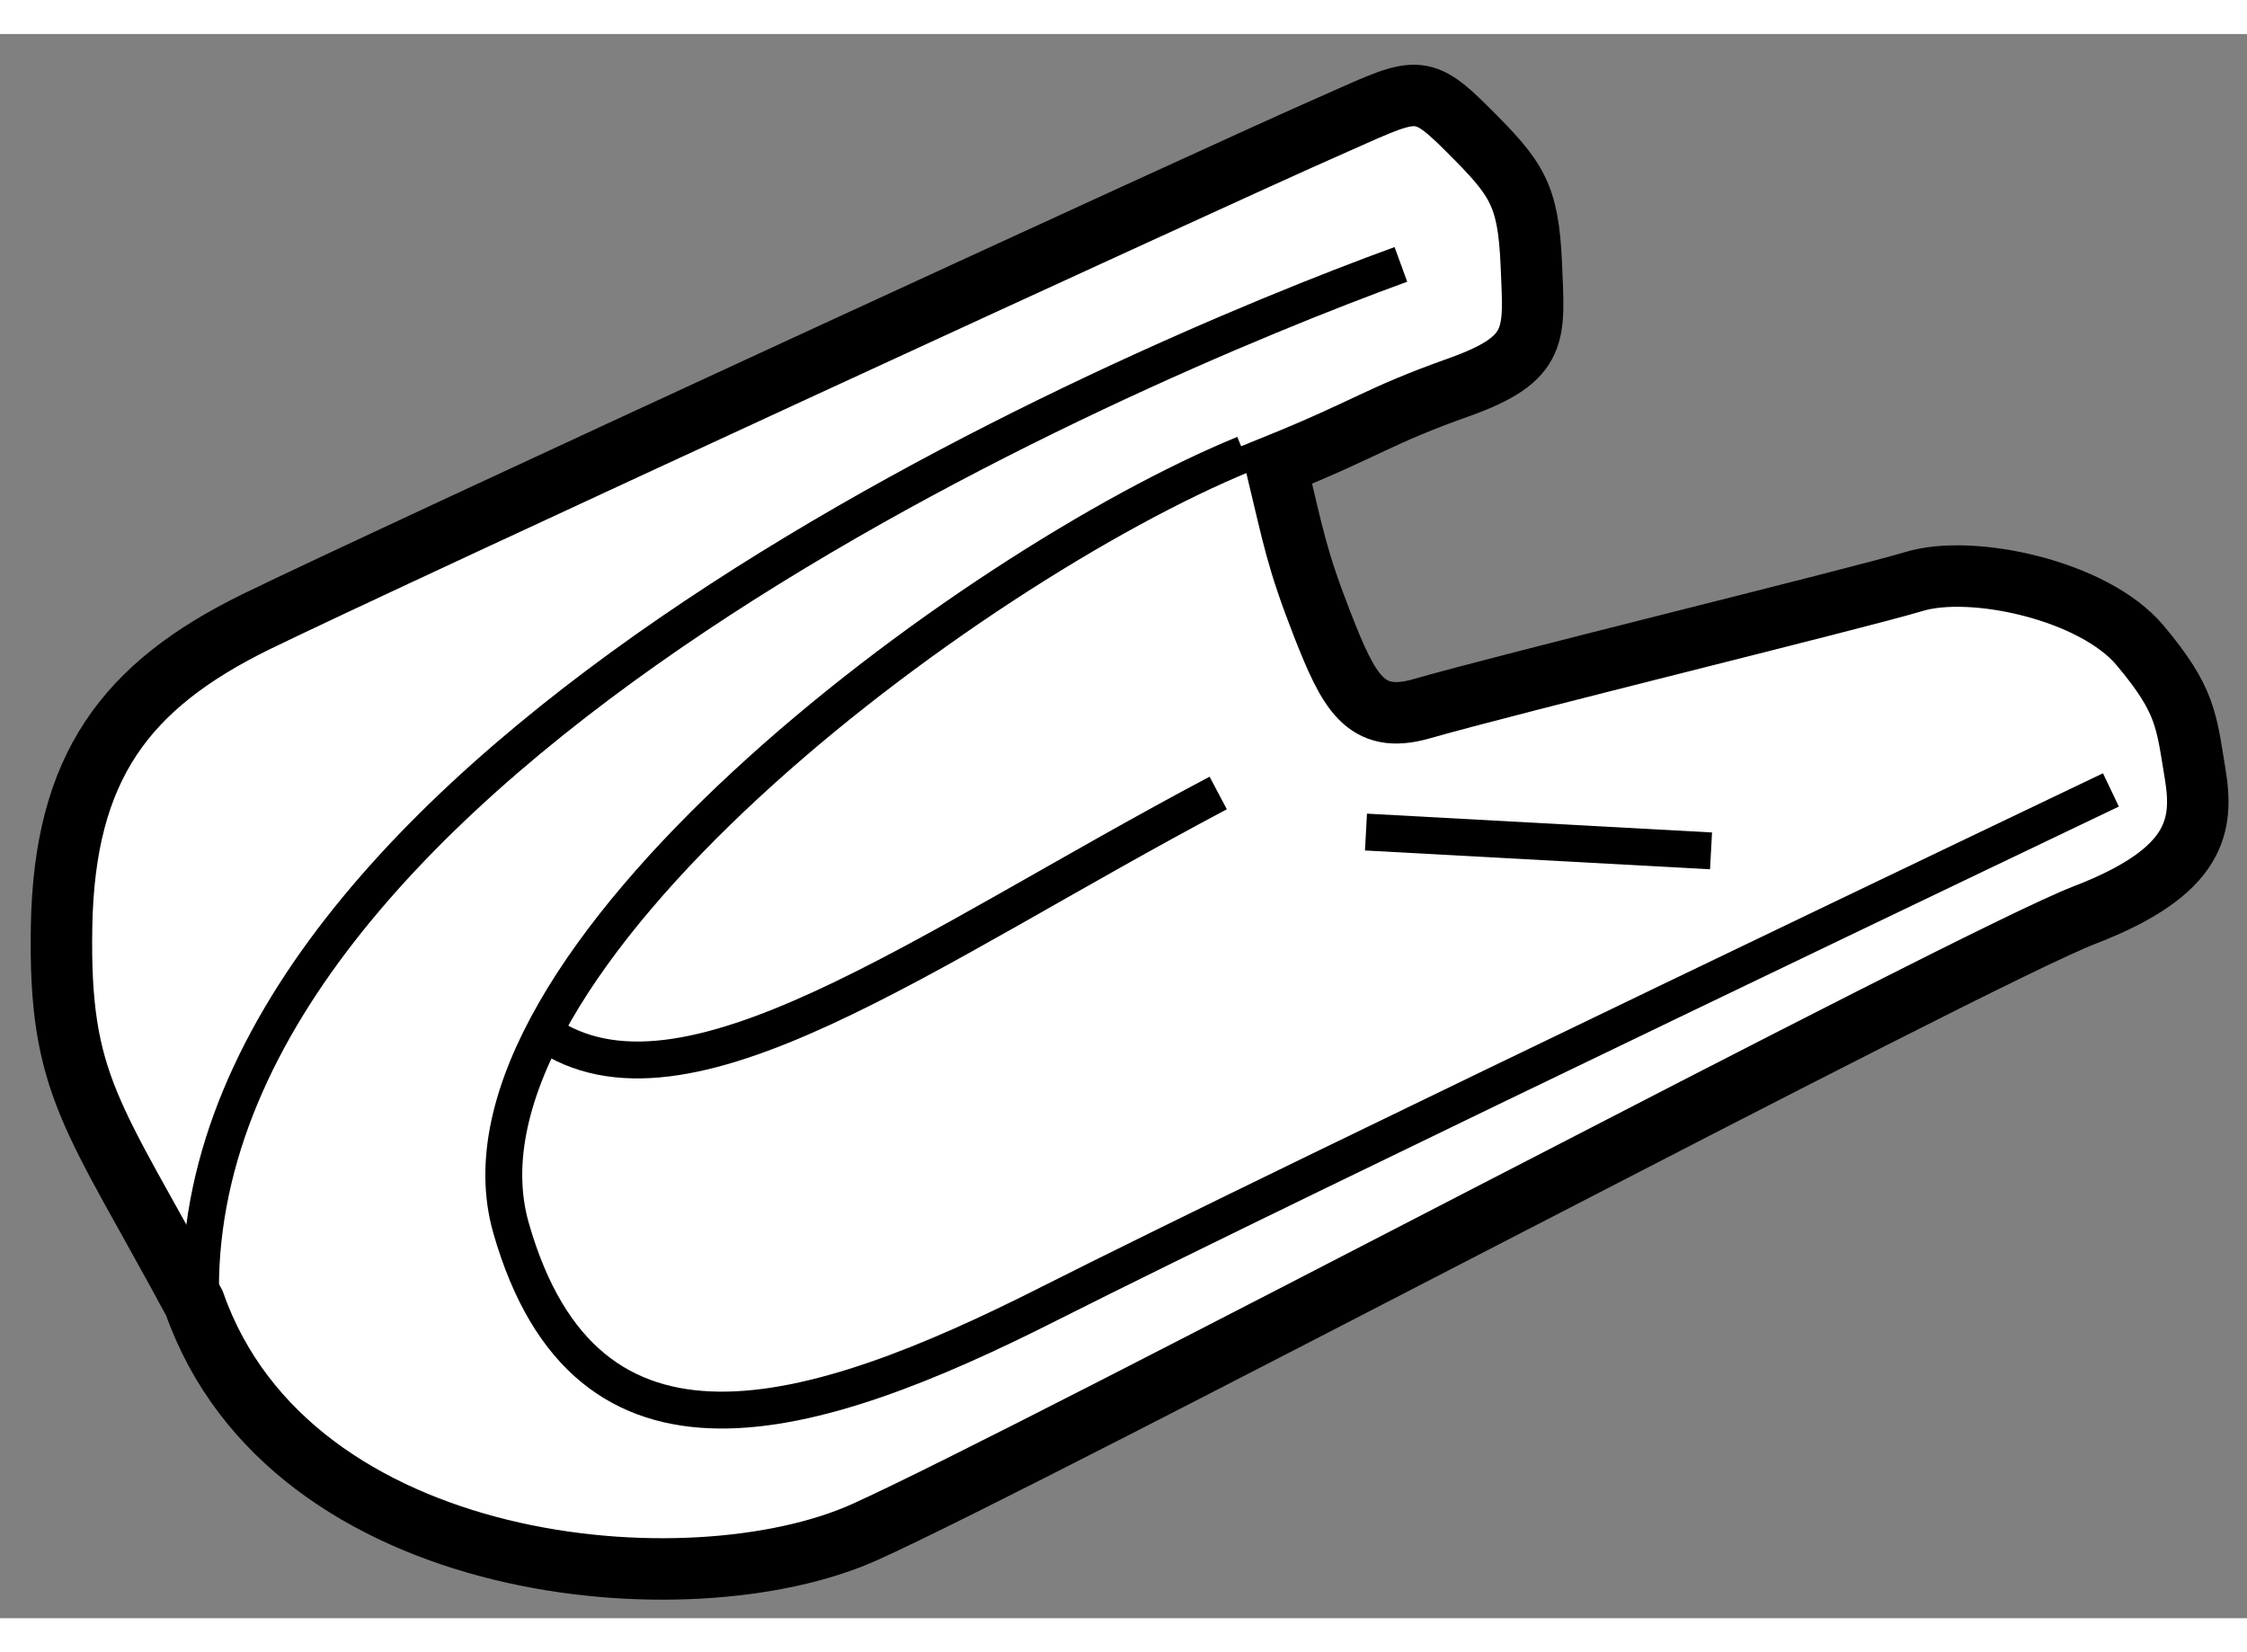 <?xml version="1.0" encoding="utf-8"?>
<!-- Generator: Adobe Illustrator 15.1.0, SVG Export Plug-In . SVG Version: 6.00 Build 0)  -->
<!DOCTYPE svg PUBLIC "-//W3C//DTD SVG 1.1//EN" "http://www.w3.org/Graphics/SVG/1.1/DTD/svg11.dtd">
<svg version="1.1" xmlns="http://www.w3.org/2000/svg" xmlns:xlink="http://www.w3.org/1999/xlink" x="0px" y="0px" width="244.8px"
	 height="180px" viewBox="61.058 128.171 18.279 12.887" enable-background="new 0 0 244.8 180" xml:space="preserve">
	
<rect x="61.058" y="128.171" width="18.279" height="12.887" fill="#808080" stroke="none"/>
	
<g><path fill="#FFFFFF" stroke="#000000" stroke-width="0.5" d="M72.618,133.661c0.739-0.212,3.538-0.895,4.009-1.036
			c0.472-0.144,1.462,0.07,1.839,0.518c0.377,0.448,0.377,0.613,0.448,1.039c0.071,0.423,0.024,0.8-0.896,1.155
			c-0.919,0.353-8.512,4.384-9.927,5.021c-1.415,0.637-4.668,0.364-5.452-1.863c-0.826-1.534-1.104-1.768-1.08-3.066
			c0.023-1.296,0.519-1.955,1.58-2.476c1.061-0.518,7.923-3.677,8.677-4.007c0.755-0.331,0.778-0.401,1.179,0
			c0.401,0.4,0.495,0.524,0.52,1.099c0.023,0.574,0.07,0.764-0.59,1c-0.661,0.235-0.731,0.328-1.486,0.634
			c0.142,0.592,0.166,0.757,0.377,1.299C72.029,133.52,72.163,133.79,72.618,133.661z"></path><path fill="none" stroke="#000000" stroke-width="0.3" d="M72.454,130.045c-2.288,0.834-9.767,4.018-9.765,8.334"></path><path fill="none" stroke="#000000" stroke-width="0.3" d="M71.18,131.587c-2.24,0.919-6.578,4.15-5.965,6.296
			c0.613,2.145,2.429,1.603,4.386,0.612c1.957-0.989,8.629-4.175,8.629-4.175"></path><path fill="none" stroke="#000000" stroke-width="0.3" d="M70.968,134.345c-2.405,1.273-4.348,2.742-5.487,1.947"></path><line fill="none" stroke="#000000" stroke-width="0.3" x1="72.17" y1="134.663" x2="74.977" y2="134.816"></line></g>


</svg>